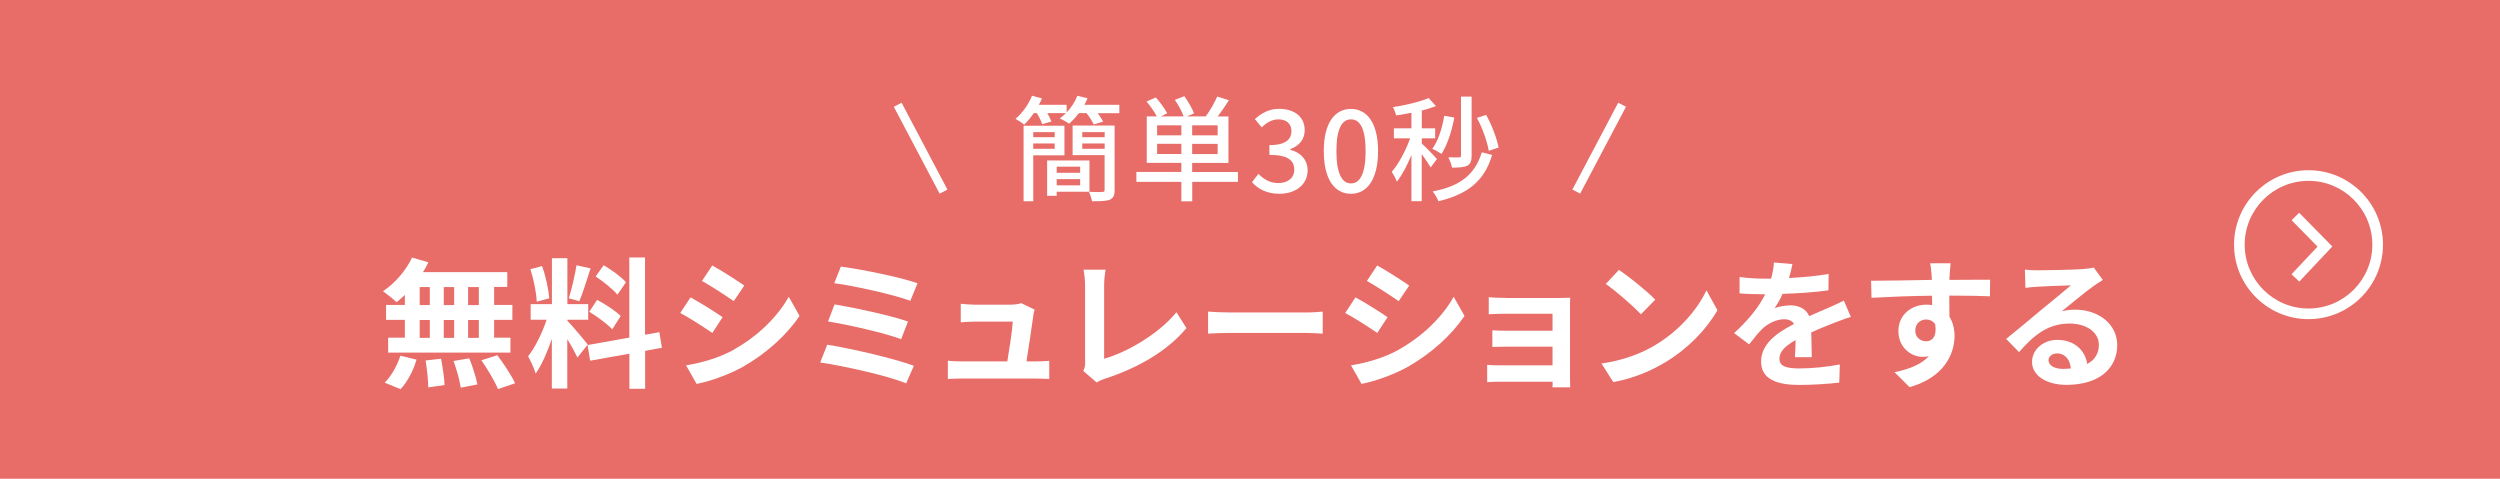 <svg width="235" height="45" viewBox="0 0 235 45" fill="none" xmlns="http://www.w3.org/2000/svg">
<path d="M235 0H0V45H235V0Z" fill="#E86C67"/>
<path d="M216.13 26.47L215.4 25.78L217.85 23.18L215.41 20.7L216.12 20L219.24 23.17L216.13 26.47Z" fill="white"/>
<path d="M217 30C213.14 30 210 26.86 210 23C210 19.14 213.14 16 217 16C220.86 16 224 19.14 224 23C224 26.86 220.86 30 217 30ZM217 17C213.69 17 211 19.69 211 23C211 26.31 213.69 29 217 29C220.31 29 223 26.31 223 23C223 19.69 220.31 17 217 17Z" fill="white"/>
<path d="M38.056 27.721C37.792 27.968 37.544 28.208 37.28 28.406C36.991 28.125 36.355 27.63 36 27.374C37.107 26.647 38.155 25.442 38.733 24.211L40.269 24.657C40.121 24.971 39.956 25.276 39.757 25.582H47.685V26.969H46.446V28.662H48.164V30.066H46.446V31.742H47.982V33.146H36.487V31.742H38.056V30.066H36.289V28.662H38.056V27.712V27.721ZM36.157 35.97C36.735 35.417 37.33 34.401 37.635 33.435L39.154 33.807C38.865 34.814 38.296 35.896 37.652 36.581L36.157 35.97ZM39.452 28.679H40.401V26.986H39.452V28.679ZM39.452 31.759H40.401V30.082H39.452V31.759ZM41.459 33.724C41.615 34.534 41.772 35.574 41.789 36.193L40.253 36.416C40.253 35.781 40.145 34.699 40.005 33.889L41.459 33.716V33.724ZM42.689 28.679V26.986H41.715V28.679H42.689ZM41.715 30.082V31.759H42.689V30.082H41.715ZM44.109 33.675C44.423 34.451 44.753 35.483 44.877 36.136L43.308 36.441C43.226 35.805 42.928 34.74 42.631 33.931L44.109 33.683V33.675ZM45.009 26.986H44.002V28.679H45.009V26.986ZM45.009 30.082H44.002V31.759H45.009V30.082ZM46.752 33.386C47.346 34.195 48.09 35.302 48.42 36.028L46.81 36.573C46.529 35.871 45.835 34.707 45.249 33.865L46.752 33.386Z" fill="white"/>
<path d="M54.275 33.6C54.077 33.179 53.705 32.494 53.325 31.883V36.524H51.872V31.858C51.451 33.088 50.922 34.319 50.352 35.112C50.22 34.633 49.873 33.922 49.642 33.485C50.303 32.675 50.98 31.263 51.385 30.058H49.882V28.588H51.88V24.269H53.334V28.588H55.291V30.058H53.334V30.149C53.713 30.528 54.968 32.015 55.249 32.386L54.283 33.6H54.275ZM50.451 28.357C50.427 27.539 50.162 26.259 49.857 25.301L50.955 25.012C51.302 25.962 51.566 27.217 51.632 28.043L50.46 28.357H50.451ZM55.514 25.235C55.167 26.292 54.787 27.547 54.456 28.315L53.466 28.035C53.73 27.201 54.044 25.871 54.192 24.938L55.514 25.227V25.235ZM60.642 32.981V36.548H59.164V33.245L55.472 33.906L55.233 32.436L59.155 31.734V24.203H60.633V31.47L61.98 31.222L62.219 32.692L60.633 32.981H60.642ZM56.125 28.183C56.893 28.596 57.867 29.224 58.346 29.703L57.553 30.958C57.116 30.471 56.149 29.769 55.39 29.306L56.133 28.183H56.125ZM58.041 27.704C57.628 27.192 56.719 26.474 55.992 25.987L56.744 24.93C57.487 25.367 58.42 26.036 58.842 26.532L58.032 27.704H58.041Z" fill="white"/>
<path d="M67.925 29.818L66.959 31.296C66.208 30.785 64.829 29.884 63.945 29.422L64.911 27.952C65.795 28.431 67.248 29.339 67.925 29.818ZM68.999 32.849C71.245 31.594 73.087 29.785 74.144 27.894L75.159 29.694C73.929 31.519 72.062 33.196 69.899 34.443C68.553 35.211 66.662 35.871 65.481 36.086L64.49 34.344C65.968 34.096 67.554 33.658 68.999 32.865V32.849ZM69.965 26.837L68.974 28.307C68.231 27.795 66.86 26.895 65.985 26.408L66.951 24.954C67.826 25.433 69.28 26.366 69.965 26.845V26.837Z" fill="white"/>
<path d="M85.903 34.385L85.176 36.036C83.392 35.293 79.214 34.385 77.1 34.071L77.76 32.403C80.023 32.758 84.094 33.708 85.903 34.385ZM85.349 30.231L84.705 31.883C83.186 31.305 79.8 30.537 77.835 30.215L78.446 28.613C80.337 28.926 83.69 29.645 85.358 30.223L85.349 30.231ZM86.249 26.622L85.572 28.274C84.036 27.704 80.287 26.862 78.421 26.622L79.04 25.062C80.775 25.276 84.581 26.036 86.241 26.622H86.249Z" fill="white"/>
<path d="M97.134 29.661C97.026 30.438 96.688 32.717 96.49 33.972H97.332C97.679 33.972 98.281 33.956 98.628 33.922V35.624C98.364 35.607 97.72 35.582 97.357 35.582H90.403C89.924 35.582 89.594 35.599 89.099 35.624V33.906C89.454 33.947 89.941 33.972 90.403 33.972H94.689C94.871 32.849 95.168 30.974 95.201 30.231H91.634C91.213 30.231 90.692 30.273 90.312 30.297V28.555C90.659 28.596 91.262 28.637 91.617 28.637H95.003C95.284 28.637 95.821 28.588 95.978 28.489L97.257 29.108C97.191 29.282 97.15 29.529 97.125 29.661H97.134Z" fill="white"/>
<path d="M101.997 34.022V26.854C101.997 26.35 101.931 25.731 101.849 25.351H103.922C103.839 25.863 103.789 26.342 103.789 26.854V33.724C105.945 33.105 108.893 31.412 110.586 29.348L111.527 30.842C109.719 33.006 106.977 34.583 103.864 35.599C103.682 35.665 103.385 35.756 103.087 35.954L101.832 34.872C101.989 34.542 102.006 34.319 102.006 34.013L101.997 34.022Z" fill="white"/>
<path d="M115.689 29.372H122.791C123.41 29.372 123.997 29.323 124.335 29.29V31.363C124.021 31.346 123.344 31.296 122.791 31.296H115.689C114.938 31.296 114.054 31.321 113.559 31.363V29.29C114.038 29.331 114.995 29.372 115.689 29.372Z" fill="white"/>
<path d="M130.43 29.818L129.463 31.296C128.712 30.785 127.333 29.884 126.449 29.422L127.415 27.952C128.299 28.431 129.752 29.339 130.43 29.818ZM131.503 32.849C133.749 31.594 135.591 29.785 136.648 27.894L137.664 29.694C136.433 31.519 134.567 33.196 132.403 34.443C131.057 35.211 129.166 35.871 127.985 36.086L126.994 34.344C128.472 34.096 130.058 33.658 131.503 32.865V32.849ZM132.469 26.837L131.478 28.307C130.735 27.795 129.364 26.895 128.489 26.408L129.455 24.954C130.33 25.433 131.784 26.366 132.469 26.845V26.837Z" fill="white"/>
<path d="M141.586 28.01H146.582C146.896 28.01 147.391 27.993 147.598 27.985C147.581 28.158 147.581 28.596 147.581 28.869V35.508C147.581 35.723 147.598 36.169 147.598 36.408H145.93C145.946 36.292 145.946 36.078 145.946 35.88H140.934C140.562 35.88 140.025 35.904 139.794 35.921V34.294C140.017 34.319 140.471 34.344 140.942 34.344H145.938V32.585H141.718C141.214 32.585 140.579 32.601 140.281 32.609V31.049C140.628 31.073 141.223 31.09 141.718 31.09H145.938V29.488H141.578C141.091 29.488 140.257 29.513 139.943 29.538V27.936C140.29 27.977 141.091 28.002 141.578 28.002L141.586 28.01Z" fill="white"/>
<path d="M155.592 32.436C157.854 31.098 159.572 29.075 160.406 27.291L161.438 29.158C160.431 30.941 158.68 32.766 156.549 34.046C155.212 34.856 153.511 35.591 151.644 35.913L150.538 34.17C152.602 33.881 154.32 33.204 155.6 32.436H155.592ZM155.592 28.167L154.246 29.546C153.56 28.802 151.909 27.366 150.942 26.689L152.181 25.367C153.106 25.987 154.824 27.366 155.592 28.167Z" fill="white"/>
<path d="M168.152 26.135C169.407 26.069 170.728 25.954 171.893 25.755L171.876 27.291C170.621 27.473 168.994 27.58 167.566 27.622C167.343 28.109 167.078 28.588 166.814 28.968C167.161 28.811 167.871 28.703 168.309 28.703C169.118 28.703 169.779 29.05 170.068 29.719C170.753 29.405 171.306 29.174 171.851 28.943C172.363 28.72 172.826 28.505 173.321 28.258L173.982 29.794C173.561 29.909 172.859 30.173 172.413 30.347C171.818 30.586 171.067 30.875 170.258 31.247C170.274 31.99 170.299 32.965 170.307 33.576H168.722C168.763 33.179 168.771 32.543 168.788 31.965C167.797 32.535 167.268 33.047 167.268 33.708C167.268 34.434 167.888 34.633 169.184 34.633C170.307 34.633 171.777 34.484 172.942 34.261L172.892 35.962C172.017 36.078 170.39 36.185 169.151 36.185C167.078 36.185 165.542 35.681 165.542 33.98C165.542 32.279 167.128 31.23 168.639 30.454C168.441 30.124 168.086 30.008 167.714 30.008C166.971 30.008 166.153 30.429 165.65 30.917C165.253 31.313 164.873 31.792 164.419 32.37L163.007 31.313C164.395 30.033 165.336 28.852 165.931 27.663H165.757C165.212 27.663 164.246 27.638 163.519 27.58V26.036C164.196 26.143 165.171 26.193 165.848 26.193H166.484C166.632 25.665 166.723 25.152 166.748 24.674L168.49 24.822C168.424 25.152 168.334 25.59 168.16 26.143L168.152 26.135Z" fill="white"/>
<path d="M183.256 25.896C183.256 26.003 183.256 26.143 183.239 26.309C184.577 26.309 186.385 26.284 187.071 26.292L187.054 27.853C186.261 27.812 185.031 27.787 183.231 27.787C183.231 28.464 183.247 29.191 183.247 29.769C183.561 30.273 183.726 30.892 183.726 31.577C183.726 33.295 182.719 35.492 179.498 36.392L178.086 34.988C179.424 34.707 180.588 34.269 181.315 33.477C181.133 33.518 180.935 33.543 180.72 33.543C179.705 33.543 178.449 32.725 178.449 31.107C178.449 29.612 179.655 28.637 181.092 28.637C181.274 28.637 181.447 28.654 181.62 28.679C181.62 28.39 181.62 28.084 181.604 27.795C179.606 27.82 177.549 27.902 175.923 27.993L175.881 26.391C177.392 26.391 179.795 26.342 181.596 26.309C181.579 26.135 181.579 26.003 181.571 25.896C181.53 25.351 181.48 24.905 181.439 24.748H183.355C183.33 24.963 183.272 25.673 183.264 25.887L183.256 25.896ZM181.051 32.081C181.604 32.081 182.091 31.66 181.91 30.495C181.728 30.19 181.406 30.033 181.051 30.033C180.539 30.033 180.035 30.388 180.035 31.09C180.035 31.701 180.522 32.081 181.051 32.081Z" fill="white"/>
<path d="M191.514 25.409C192.216 25.409 195.04 25.359 195.799 25.293C196.344 25.243 196.642 25.202 196.807 25.144L197.666 26.317C197.36 26.515 197.046 26.697 196.741 26.928C196.022 27.432 194.635 28.596 193.809 29.257C194.247 29.149 194.643 29.108 195.065 29.108C197.311 29.108 199.02 30.512 199.02 32.436C199.02 34.525 197.435 36.177 194.239 36.177C192.405 36.177 191.01 35.335 191.01 34.013C191.01 32.94 191.976 31.949 193.38 31.949C195.015 31.949 196.014 32.956 196.196 34.212C196.923 33.832 197.294 33.221 197.294 32.411C197.294 31.222 196.105 30.413 194.544 30.413C192.521 30.413 191.2 31.486 189.788 33.097L188.582 31.858C189.523 31.107 191.117 29.761 191.902 29.108C192.645 28.497 194.016 27.39 194.668 26.821C193.991 26.837 192.166 26.912 191.472 26.953C191.117 26.978 190.696 27.019 190.391 27.06L190.341 25.343C190.713 25.392 191.175 25.409 191.547 25.409H191.514ZM193.892 34.674C194.173 34.674 194.42 34.657 194.66 34.633C194.577 33.774 194.09 33.221 193.38 33.221C192.876 33.221 192.562 33.526 192.562 33.856C192.562 34.344 193.107 34.674 193.9 34.674H193.892Z" fill="white"/>
<path d="M105.218 9.859V10.643H103.187C103.401 10.916 103.591 11.213 103.699 11.436L102.807 11.7C102.691 11.42 102.41 10.99 102.13 10.635H101.411C101.122 11.023 100.808 11.354 100.503 11.626C100.288 11.477 99.867 11.238 99.619 11.13C99.826 10.99 100.016 10.817 100.197 10.635H98.447C98.612 10.916 98.744 11.205 98.835 11.42L97.968 11.676C97.885 11.403 97.678 10.99 97.472 10.635H97.175C96.886 11.056 96.572 11.428 96.275 11.717C96.085 11.552 95.697 11.296 95.457 11.172C96.101 10.635 96.679 9.818 97.01 9L97.943 9.248C97.86 9.454 97.761 9.652 97.654 9.851H100.263V10.569C100.693 10.115 101.056 9.57 101.271 9L102.229 9.239C102.146 9.446 102.039 9.644 101.931 9.851H105.218V9.859ZM97.125 14.591V18.918H96.217V11.816H100.057V14.599H97.125V14.591ZM97.125 12.419V12.898H99.14V12.419H97.125ZM99.14 13.988V13.484H97.125V13.988H99.14ZM99.33 18.026V18.406H98.43V15.086H102.41V18.026H99.33ZM99.33 15.664V16.242H101.535V15.664H99.33ZM101.535 17.423V16.837H99.33V17.423H101.535ZM104.78 17.852C104.78 18.348 104.665 18.612 104.326 18.769C103.979 18.91 103.434 18.918 102.65 18.918C102.609 18.67 102.476 18.274 102.353 18.034C102.898 18.059 103.459 18.059 103.616 18.042C103.789 18.042 103.831 17.993 103.831 17.836V14.582H100.825V11.799H104.772V17.844L104.78 17.852ZM101.733 12.419V12.898H103.839V12.419H101.733ZM103.839 13.988V13.484H101.733V13.988H103.839Z" fill="white"/>
<path d="M116.375 17.093H112.072V18.926H111.048V17.093H106.82V16.16H111.048V15.309H107.795V10.941H108.736C108.529 10.52 108.133 9.966 107.778 9.545L108.645 9.157C109.041 9.595 109.504 10.23 109.719 10.652L109.116 10.941H111.263C111.106 10.486 110.759 9.859 110.437 9.388L111.329 9.041C111.692 9.545 112.08 10.222 112.237 10.66L111.552 10.941H113.336C113.724 10.429 114.17 9.652 114.417 9.074L115.516 9.421C115.185 9.95 114.805 10.495 114.467 10.949H115.474V15.317H112.064V16.168H116.366V17.101L116.375 17.093ZM111.048 11.783H108.769V12.724H111.048V11.783ZM111.048 14.475V13.517H108.769V14.475H111.048ZM114.459 11.783H112.064V12.724H114.459V11.783ZM114.459 13.525H112.064V14.483H114.459V13.525Z" fill="white"/>
<path d="M117.688 17.134L118.29 16.341C118.753 16.812 119.339 17.208 120.157 17.208C121.049 17.208 121.66 16.73 121.66 15.953C121.66 15.103 121.098 14.558 119.323 14.558V13.641C120.883 13.641 121.395 13.071 121.395 12.328C121.395 11.643 120.933 11.221 120.182 11.221C119.57 11.221 119.058 11.519 118.604 11.973L117.96 11.197C118.579 10.627 119.314 10.23 120.223 10.23C121.643 10.23 122.642 10.957 122.642 12.229C122.642 13.121 122.114 13.707 121.28 14.021V14.079C122.188 14.302 122.915 14.97 122.915 16.011C122.915 17.398 121.726 18.216 120.272 18.216C119.025 18.216 118.224 17.72 117.696 17.134H117.688Z" fill="white"/>
<path d="M124.434 14.203C124.434 11.618 125.425 10.239 126.986 10.239C128.547 10.239 129.538 11.626 129.538 14.203C129.538 16.779 128.563 18.216 126.986 18.216C125.409 18.216 124.434 16.787 124.434 14.203ZM128.365 14.203C128.365 11.989 127.795 11.221 126.994 11.221C126.193 11.221 125.623 11.998 125.623 14.203C125.623 16.407 126.193 17.241 126.994 17.241C127.795 17.241 128.365 16.416 128.365 14.203Z" fill="white"/>
<path d="M134.476 15.73C134.311 15.433 133.964 14.921 133.642 14.483V18.91H132.676V14.574C132.279 15.549 131.784 16.473 131.305 17.076C131.206 16.796 130.975 16.391 130.826 16.151C131.462 15.425 132.147 14.145 132.552 13.005H131.024V12.064H132.676V10.602C132.18 10.709 131.685 10.784 131.231 10.85C131.189 10.627 131.057 10.288 130.942 10.073C132.131 9.884 133.485 9.57 134.294 9.215L134.98 9.974C134.592 10.123 134.129 10.264 133.65 10.396V12.064H134.905V13.005H133.65V13.501C133.964 13.765 134.872 14.706 135.071 14.946L134.492 15.73H134.476ZM136.706 11.04C136.466 12.353 136.037 13.641 135.5 14.467C135.293 14.326 134.881 14.087 134.633 13.996C135.194 13.236 135.566 12.055 135.756 10.883L136.697 11.048L136.706 11.04ZM140.256 14.574C139.538 17.01 137.969 18.257 135.211 18.918C135.104 18.629 134.881 18.241 134.666 17.993C137.201 17.522 138.646 16.449 139.29 14.31L140.256 14.566V14.574ZM138.332 14.64C138.332 15.119 138.233 15.4 137.928 15.573C137.614 15.722 137.168 15.763 136.491 15.755C136.45 15.482 136.284 15.07 136.144 14.789C136.606 14.797 137.028 14.797 137.152 14.797C137.292 14.789 137.333 14.756 137.333 14.624V9.083H138.332V14.632V14.64ZM139.943 14.169C139.802 13.335 139.356 12.031 138.828 11.081L139.695 10.8C140.24 11.758 140.702 13.013 140.868 13.864L139.943 14.178V14.169Z" fill="white"/>
<path d="M152.112 9.652L147.804 17.817L148.534 18.203L152.843 10.037L152.112 9.652Z" fill="white"/>
<path d="M84.75 9.654L84.019 10.039L88.327 18.205L89.057 17.82L84.75 9.654Z" fill="white"/>
</svg>
